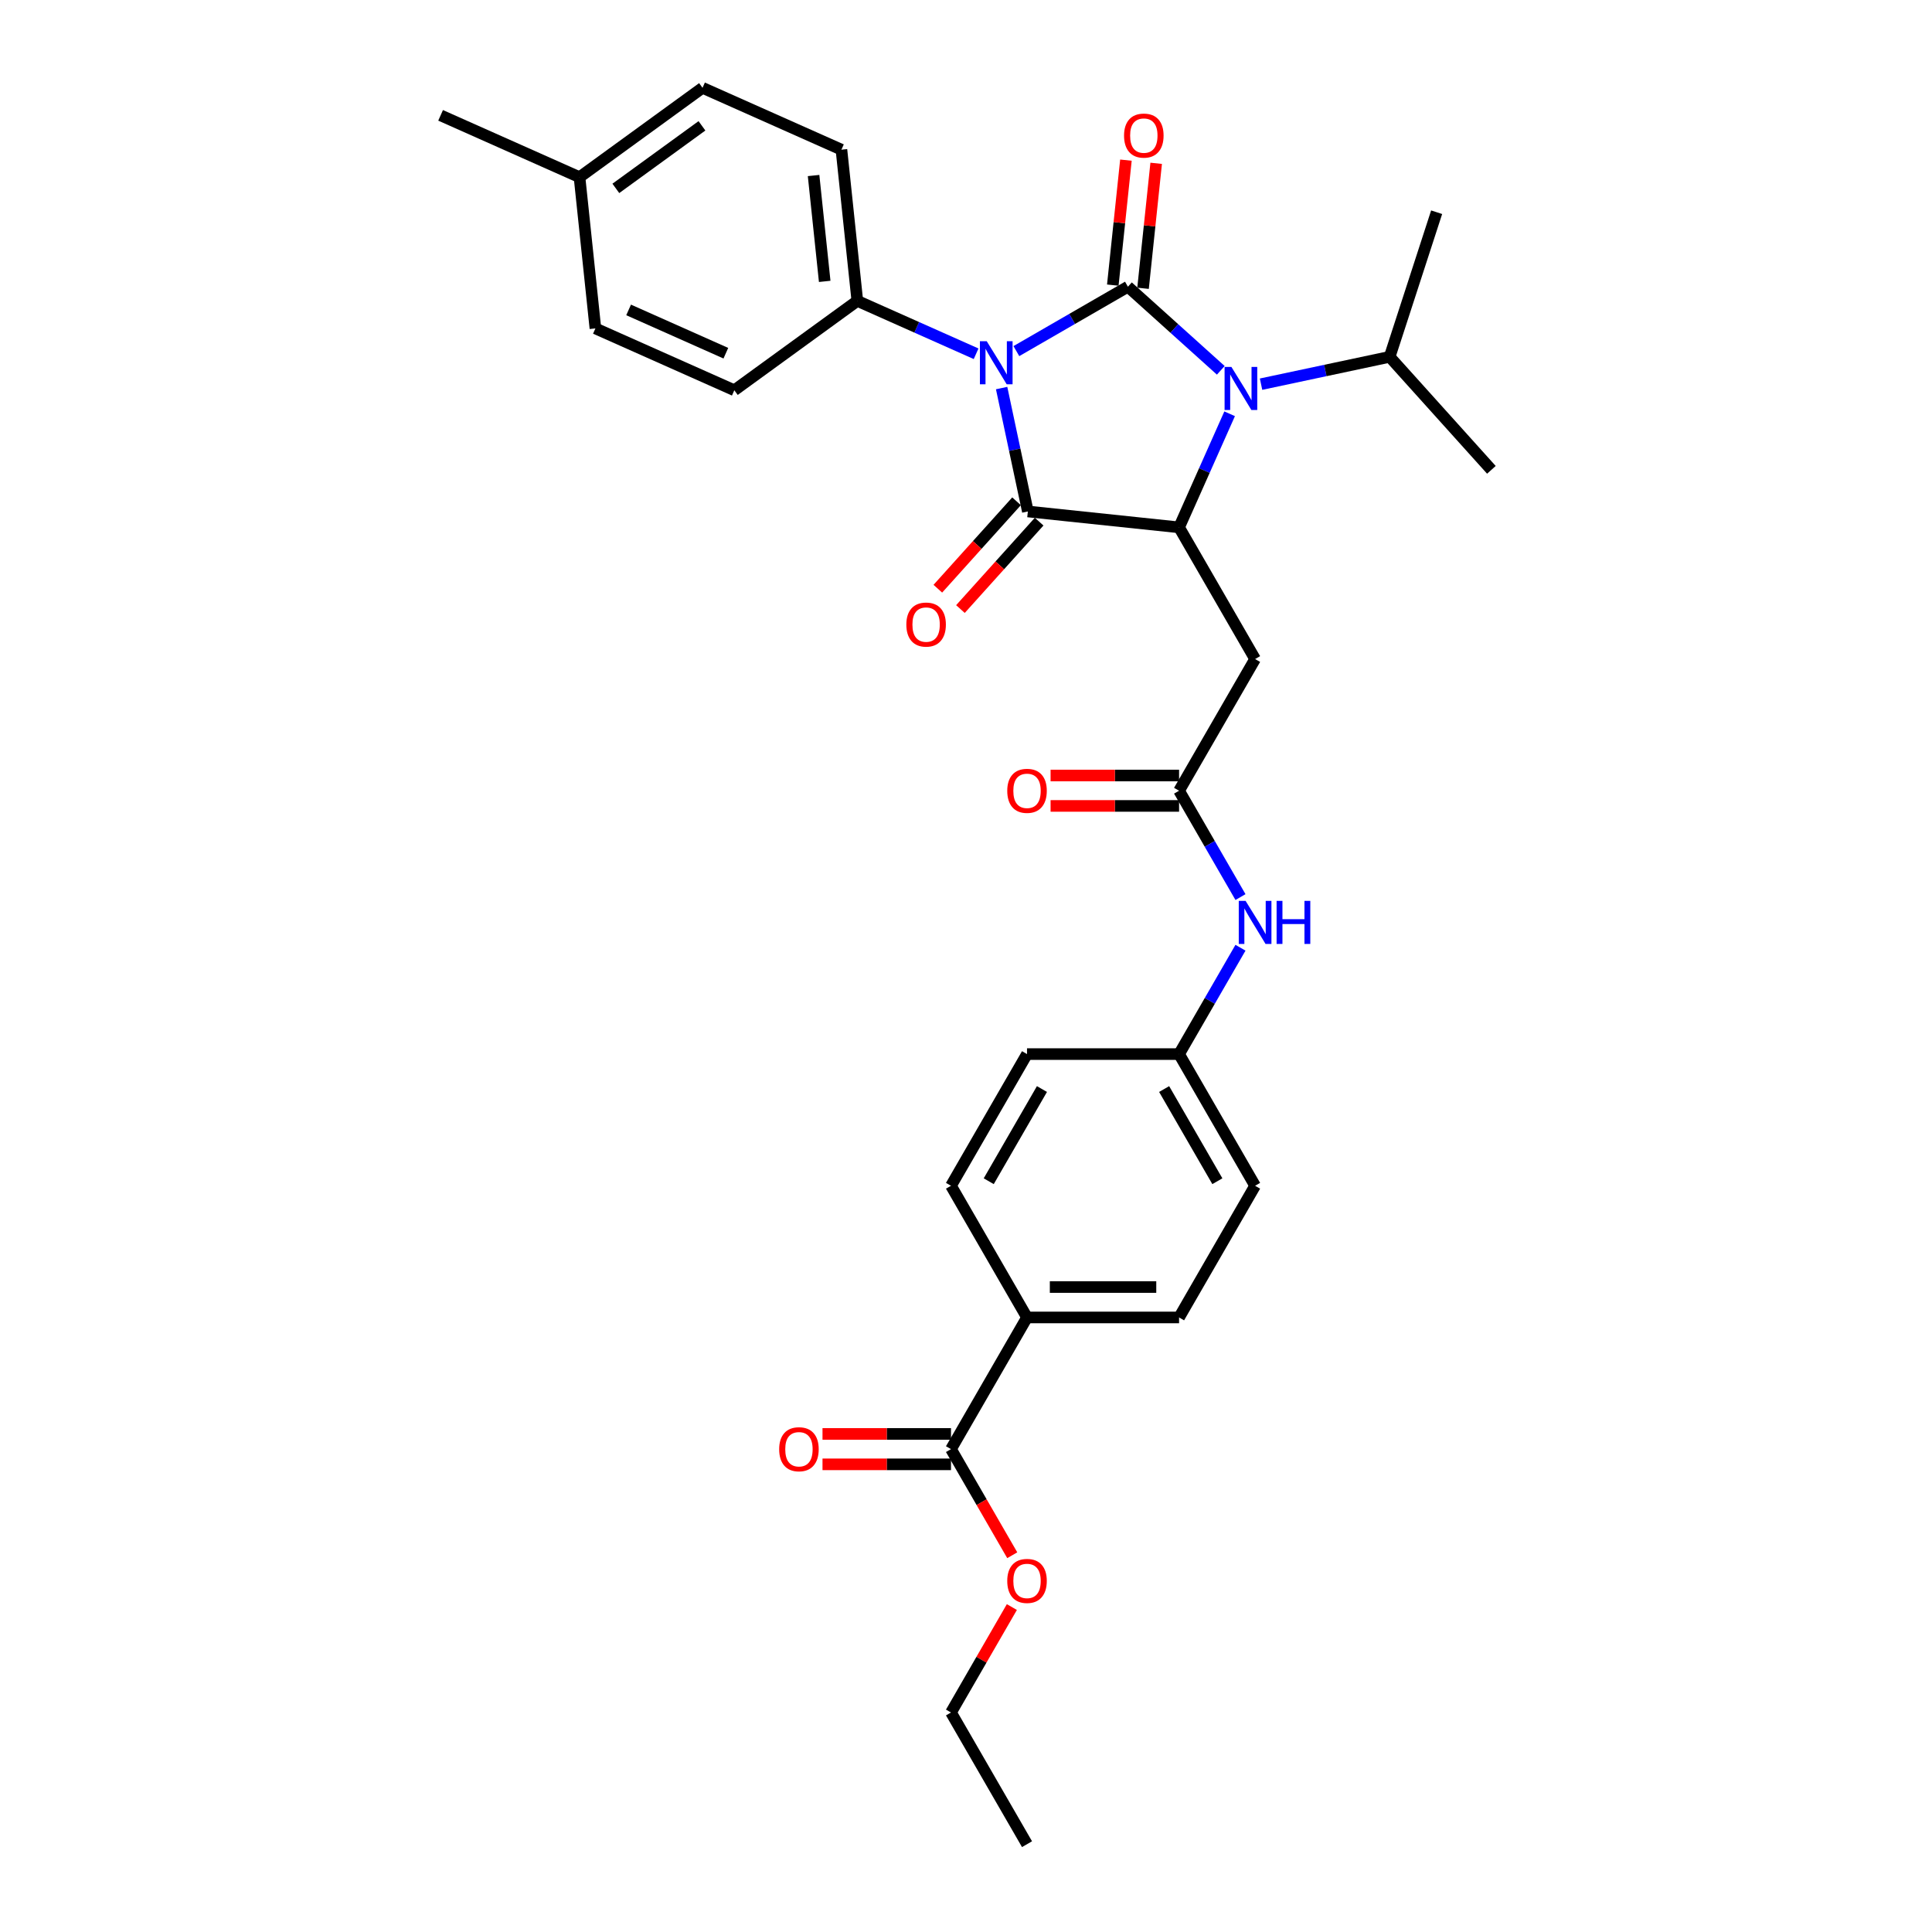 <?xml version='1.0' encoding='iso-8859-1'?>
<svg version='1.1' baseProfile='full'
              xmlns='http://www.w3.org/2000/svg'
                      xmlns:rdkit='http://www.rdkit.org/xml'
                      xmlns:xlink='http://www.w3.org/1999/xlink'
                  xml:space='preserve'
width='1000px' height='1000px' viewBox='0 0 1000 1000'>
<!-- END OF HEADER -->
<rect style='opacity:1.0;fill:#FFFFFF;stroke:none' width='1000' height='1000' x='0' y='0'> </rect>
<path class='bond-0' d='M 526.072,181.733 L 554.941,165.065' style='fill:none;fill-rule:evenodd;stroke:#0000FF;stroke-width:6px;stroke-linecap:butt;stroke-linejoin:miter;stroke-opacity:1' />
<path class='bond-0' d='M 554.941,165.065 L 583.81,148.398' style='fill:none;fill-rule:evenodd;stroke:#000000;stroke-width:6px;stroke-linecap:butt;stroke-linejoin:miter;stroke-opacity:1' />
<path class='bond-1' d='M 518.438,200.861 L 525.227,232.796' style='fill:none;fill-rule:evenodd;stroke:#0000FF;stroke-width:6px;stroke-linecap:butt;stroke-linejoin:miter;stroke-opacity:1' />
<path class='bond-1' d='M 525.227,232.796 L 532.015,264.732' style='fill:none;fill-rule:evenodd;stroke:#000000;stroke-width:6px;stroke-linecap:butt;stroke-linejoin:miter;stroke-opacity:1' />
<path class='bond-6' d='M 505.231,183.11 L 474.492,169.424' style='fill:none;fill-rule:evenodd;stroke:#0000FF;stroke-width:6px;stroke-linecap:butt;stroke-linejoin:miter;stroke-opacity:1' />
<path class='bond-6' d='M 474.492,169.424 L 443.753,155.738' style='fill:none;fill-rule:evenodd;stroke:#000000;stroke-width:6px;stroke-linecap:butt;stroke-linejoin:miter;stroke-opacity:1' />
<path class='bond-2' d='M 583.81,148.398 L 607.844,170.038' style='fill:none;fill-rule:evenodd;stroke:#000000;stroke-width:6px;stroke-linecap:butt;stroke-linejoin:miter;stroke-opacity:1' />
<path class='bond-2' d='M 607.844,170.038 L 631.877,191.678' style='fill:none;fill-rule:evenodd;stroke:#0000FF;stroke-width:6px;stroke-linecap:butt;stroke-linejoin:miter;stroke-opacity:1' />
<path class='bond-8' d='M 591.637,149.22 L 595.037,116.876' style='fill:none;fill-rule:evenodd;stroke:#000000;stroke-width:6px;stroke-linecap:butt;stroke-linejoin:miter;stroke-opacity:1' />
<path class='bond-8' d='M 595.037,116.876 L 598.436,84.533' style='fill:none;fill-rule:evenodd;stroke:#FF0000;stroke-width:6px;stroke-linecap:butt;stroke-linejoin:miter;stroke-opacity:1' />
<path class='bond-8' d='M 575.983,147.575 L 579.382,115.231' style='fill:none;fill-rule:evenodd;stroke:#000000;stroke-width:6px;stroke-linecap:butt;stroke-linejoin:miter;stroke-opacity:1' />
<path class='bond-8' d='M 579.382,115.231 L 582.782,82.887' style='fill:none;fill-rule:evenodd;stroke:#FF0000;stroke-width:6px;stroke-linecap:butt;stroke-linejoin:miter;stroke-opacity:1' />
<path class='bond-3' d='M 532.015,264.732 L 610.286,272.959' style='fill:none;fill-rule:evenodd;stroke:#000000;stroke-width:6px;stroke-linecap:butt;stroke-linejoin:miter;stroke-opacity:1' />
<path class='bond-9' d='M 526.166,259.466 L 505.794,282.091' style='fill:none;fill-rule:evenodd;stroke:#000000;stroke-width:6px;stroke-linecap:butt;stroke-linejoin:miter;stroke-opacity:1' />
<path class='bond-9' d='M 505.794,282.091 L 485.423,304.716' style='fill:none;fill-rule:evenodd;stroke:#FF0000;stroke-width:6px;stroke-linecap:butt;stroke-linejoin:miter;stroke-opacity:1' />
<path class='bond-9' d='M 537.863,269.998 L 517.492,292.623' style='fill:none;fill-rule:evenodd;stroke:#000000;stroke-width:6px;stroke-linecap:butt;stroke-linejoin:miter;stroke-opacity:1' />
<path class='bond-9' d='M 517.492,292.623 L 497.12,315.248' style='fill:none;fill-rule:evenodd;stroke:#FF0000;stroke-width:6px;stroke-linecap:butt;stroke-linejoin:miter;stroke-opacity:1' />
<path class='bond-12' d='M 652.718,198.845 L 685.999,191.771' style='fill:none;fill-rule:evenodd;stroke:#0000FF;stroke-width:6px;stroke-linecap:butt;stroke-linejoin:miter;stroke-opacity:1' />
<path class='bond-12' d='M 685.999,191.771 L 719.281,184.697' style='fill:none;fill-rule:evenodd;stroke:#000000;stroke-width:6px;stroke-linecap:butt;stroke-linejoin:miter;stroke-opacity:1' />
<path class='bond-31' d='M 636.46,214.172 L 623.373,243.565' style='fill:none;fill-rule:evenodd;stroke:#0000FF;stroke-width:6px;stroke-linecap:butt;stroke-linejoin:miter;stroke-opacity:1' />
<path class='bond-31' d='M 623.373,243.565 L 610.286,272.959' style='fill:none;fill-rule:evenodd;stroke:#000000;stroke-width:6px;stroke-linecap:butt;stroke-linejoin:miter;stroke-opacity:1' />
<path class='bond-4' d='M 610.286,272.959 L 649.638,341.117' style='fill:none;fill-rule:evenodd;stroke:#000000;stroke-width:6px;stroke-linecap:butt;stroke-linejoin:miter;stroke-opacity:1' />
<path class='bond-5' d='M 649.638,341.117 L 610.286,409.276' style='fill:none;fill-rule:evenodd;stroke:#000000;stroke-width:6px;stroke-linecap:butt;stroke-linejoin:miter;stroke-opacity:1' />
<path class='bond-10' d='M 610.286,409.276 L 626.177,436.799' style='fill:none;fill-rule:evenodd;stroke:#000000;stroke-width:6px;stroke-linecap:butt;stroke-linejoin:miter;stroke-opacity:1' />
<path class='bond-10' d='M 626.177,436.799 L 642.068,464.323' style='fill:none;fill-rule:evenodd;stroke:#0000FF;stroke-width:6px;stroke-linecap:butt;stroke-linejoin:miter;stroke-opacity:1' />
<path class='bond-13' d='M 610.286,401.406 L 577.034,401.406' style='fill:none;fill-rule:evenodd;stroke:#000000;stroke-width:6px;stroke-linecap:butt;stroke-linejoin:miter;stroke-opacity:1' />
<path class='bond-13' d='M 577.034,401.406 L 543.782,401.406' style='fill:none;fill-rule:evenodd;stroke:#FF0000;stroke-width:6px;stroke-linecap:butt;stroke-linejoin:miter;stroke-opacity:1' />
<path class='bond-13' d='M 610.286,417.146 L 577.034,417.146' style='fill:none;fill-rule:evenodd;stroke:#000000;stroke-width:6px;stroke-linecap:butt;stroke-linejoin:miter;stroke-opacity:1' />
<path class='bond-13' d='M 577.034,417.146 L 543.782,417.146' style='fill:none;fill-rule:evenodd;stroke:#FF0000;stroke-width:6px;stroke-linecap:butt;stroke-linejoin:miter;stroke-opacity:1' />
<path class='bond-15' d='M 443.753,155.738 L 435.526,77.466' style='fill:none;fill-rule:evenodd;stroke:#000000;stroke-width:6px;stroke-linecap:butt;stroke-linejoin:miter;stroke-opacity:1' />
<path class='bond-15' d='M 426.864,145.642 L 421.106,90.852' style='fill:none;fill-rule:evenodd;stroke:#000000;stroke-width:6px;stroke-linecap:butt;stroke-linejoin:miter;stroke-opacity:1' />
<path class='bond-16' d='M 443.753,155.738 L 380.081,201.998' style='fill:none;fill-rule:evenodd;stroke:#000000;stroke-width:6px;stroke-linecap:butt;stroke-linejoin:miter;stroke-opacity:1' />
<path class='bond-7' d='M 492.232,750.069 L 531.583,681.911' style='fill:none;fill-rule:evenodd;stroke:#000000;stroke-width:6px;stroke-linecap:butt;stroke-linejoin:miter;stroke-opacity:1' />
<path class='bond-14' d='M 492.232,742.199 L 458.98,742.199' style='fill:none;fill-rule:evenodd;stroke:#000000;stroke-width:6px;stroke-linecap:butt;stroke-linejoin:miter;stroke-opacity:1' />
<path class='bond-14' d='M 458.98,742.199 L 425.728,742.199' style='fill:none;fill-rule:evenodd;stroke:#FF0000;stroke-width:6px;stroke-linecap:butt;stroke-linejoin:miter;stroke-opacity:1' />
<path class='bond-14' d='M 492.232,757.94 L 458.98,757.94' style='fill:none;fill-rule:evenodd;stroke:#000000;stroke-width:6px;stroke-linecap:butt;stroke-linejoin:miter;stroke-opacity:1' />
<path class='bond-14' d='M 458.98,757.94 L 425.728,757.94' style='fill:none;fill-rule:evenodd;stroke:#FF0000;stroke-width:6px;stroke-linecap:butt;stroke-linejoin:miter;stroke-opacity:1' />
<path class='bond-20' d='M 492.232,750.069 L 508.086,777.53' style='fill:none;fill-rule:evenodd;stroke:#000000;stroke-width:6px;stroke-linecap:butt;stroke-linejoin:miter;stroke-opacity:1' />
<path class='bond-20' d='M 508.086,777.53 L 523.941,804.99' style='fill:none;fill-rule:evenodd;stroke:#FF0000;stroke-width:6px;stroke-linecap:butt;stroke-linejoin:miter;stroke-opacity:1' />
<path class='bond-19' d='M 642.068,490.547 L 626.177,518.07' style='fill:none;fill-rule:evenodd;stroke:#0000FF;stroke-width:6px;stroke-linecap:butt;stroke-linejoin:miter;stroke-opacity:1' />
<path class='bond-19' d='M 626.177,518.07 L 610.286,545.593' style='fill:none;fill-rule:evenodd;stroke:#000000;stroke-width:6px;stroke-linecap:butt;stroke-linejoin:miter;stroke-opacity:1' />
<path class='bond-11' d='M 531.583,681.911 L 610.286,681.911' style='fill:none;fill-rule:evenodd;stroke:#000000;stroke-width:6px;stroke-linecap:butt;stroke-linejoin:miter;stroke-opacity:1' />
<path class='bond-11' d='M 543.389,666.17 L 598.481,666.17' style='fill:none;fill-rule:evenodd;stroke:#000000;stroke-width:6px;stroke-linecap:butt;stroke-linejoin:miter;stroke-opacity:1' />
<path class='bond-33' d='M 531.583,681.911 L 492.232,613.752' style='fill:none;fill-rule:evenodd;stroke:#000000;stroke-width:6px;stroke-linecap:butt;stroke-linejoin:miter;stroke-opacity:1' />
<path class='bond-26' d='M 719.281,184.697 L 743.601,109.846' style='fill:none;fill-rule:evenodd;stroke:#000000;stroke-width:6px;stroke-linecap:butt;stroke-linejoin:miter;stroke-opacity:1' />
<path class='bond-27' d='M 719.281,184.697 L 771.943,243.184' style='fill:none;fill-rule:evenodd;stroke:#000000;stroke-width:6px;stroke-linecap:butt;stroke-linejoin:miter;stroke-opacity:1' />
<path class='bond-23' d='M 435.526,77.466 L 363.627,45.455' style='fill:none;fill-rule:evenodd;stroke:#000000;stroke-width:6px;stroke-linecap:butt;stroke-linejoin:miter;stroke-opacity:1' />
<path class='bond-24' d='M 380.081,201.998 L 308.182,169.987' style='fill:none;fill-rule:evenodd;stroke:#000000;stroke-width:6px;stroke-linecap:butt;stroke-linejoin:miter;stroke-opacity:1' />
<path class='bond-24' d='M 375.698,182.817 L 325.369,160.409' style='fill:none;fill-rule:evenodd;stroke:#000000;stroke-width:6px;stroke-linecap:butt;stroke-linejoin:miter;stroke-opacity:1' />
<path class='bond-17' d='M 492.232,613.752 L 531.583,545.593' style='fill:none;fill-rule:evenodd;stroke:#000000;stroke-width:6px;stroke-linecap:butt;stroke-linejoin:miter;stroke-opacity:1' />
<path class='bond-17' d='M 511.767,611.399 L 539.313,563.687' style='fill:none;fill-rule:evenodd;stroke:#000000;stroke-width:6px;stroke-linecap:butt;stroke-linejoin:miter;stroke-opacity:1' />
<path class='bond-18' d='M 610.286,681.911 L 649.638,613.752' style='fill:none;fill-rule:evenodd;stroke:#000000;stroke-width:6px;stroke-linecap:butt;stroke-linejoin:miter;stroke-opacity:1' />
<path class='bond-21' d='M 610.286,545.593 L 531.583,545.593' style='fill:none;fill-rule:evenodd;stroke:#000000;stroke-width:6px;stroke-linecap:butt;stroke-linejoin:miter;stroke-opacity:1' />
<path class='bond-22' d='M 610.286,545.593 L 649.638,613.752' style='fill:none;fill-rule:evenodd;stroke:#000000;stroke-width:6px;stroke-linecap:butt;stroke-linejoin:miter;stroke-opacity:1' />
<path class='bond-22' d='M 602.557,563.687 L 630.103,611.399' style='fill:none;fill-rule:evenodd;stroke:#000000;stroke-width:6px;stroke-linecap:butt;stroke-linejoin:miter;stroke-opacity:1' />
<path class='bond-28' d='M 523.741,831.812 L 507.986,859.099' style='fill:none;fill-rule:evenodd;stroke:#FF0000;stroke-width:6px;stroke-linecap:butt;stroke-linejoin:miter;stroke-opacity:1' />
<path class='bond-28' d='M 507.986,859.099 L 492.232,886.387' style='fill:none;fill-rule:evenodd;stroke:#000000;stroke-width:6px;stroke-linecap:butt;stroke-linejoin:miter;stroke-opacity:1' />
<path class='bond-32' d='M 363.627,45.455 L 299.955,91.715' style='fill:none;fill-rule:evenodd;stroke:#000000;stroke-width:6px;stroke-linecap:butt;stroke-linejoin:miter;stroke-opacity:1' />
<path class='bond-32' d='M 363.329,65.128 L 318.758,97.51' style='fill:none;fill-rule:evenodd;stroke:#000000;stroke-width:6px;stroke-linecap:butt;stroke-linejoin:miter;stroke-opacity:1' />
<path class='bond-25' d='M 308.182,169.987 L 299.955,91.715' style='fill:none;fill-rule:evenodd;stroke:#000000;stroke-width:6px;stroke-linecap:butt;stroke-linejoin:miter;stroke-opacity:1' />
<path class='bond-29' d='M 299.955,91.715 L 228.057,59.704' style='fill:none;fill-rule:evenodd;stroke:#000000;stroke-width:6px;stroke-linecap:butt;stroke-linejoin:miter;stroke-opacity:1' />
<path class='bond-30' d='M 492.232,886.387 L 531.583,954.545' style='fill:none;fill-rule:evenodd;stroke:#000000;stroke-width:6px;stroke-linecap:butt;stroke-linejoin:miter;stroke-opacity:1' />
<path  class='atom-0' d='M 510.725 176.605
L 518.028 188.41
Q 518.752 189.575, 519.917 191.684
Q 521.082 193.793, 521.145 193.919
L 521.145 176.605
L 524.104 176.605
L 524.104 198.893
L 521.05 198.893
L 513.212 185.986
Q 512.299 184.475, 511.323 182.743
Q 510.378 181.012, 510.095 180.477
L 510.095 198.893
L 507.199 198.893
L 507.199 176.605
L 510.725 176.605
' fill='#0000FF'/>
<path  class='atom-3' d='M 637.371 189.916
L 644.675 201.721
Q 645.399 202.886, 646.563 204.995
Q 647.728 207.104, 647.791 207.23
L 647.791 189.916
L 650.75 189.916
L 650.75 212.204
L 647.697 212.204
L 639.858 199.297
Q 638.945 197.786, 637.969 196.055
Q 637.025 194.323, 636.741 193.788
L 636.741 212.204
L 633.845 212.204
L 633.845 189.916
L 637.371 189.916
' fill='#0000FF'/>
<path  class='atom-9' d='M 581.805 70.189
Q 581.805 64.837, 584.45 61.846
Q 587.094 58.855, 592.037 58.855
Q 596.979 58.855, 599.624 61.846
Q 602.268 64.837, 602.268 70.189
Q 602.268 75.603, 599.592 78.689
Q 596.916 81.742, 592.037 81.742
Q 587.126 81.742, 584.45 78.689
Q 581.805 75.635, 581.805 70.189
M 592.037 79.224
Q 595.437 79.224, 597.263 76.957
Q 599.12 74.659, 599.12 70.189
Q 599.12 65.813, 597.263 63.609
Q 595.437 61.374, 592.037 61.374
Q 588.637 61.374, 586.779 63.578
Q 584.953 65.781, 584.953 70.189
Q 584.953 74.691, 586.779 76.957
Q 588.637 79.224, 592.037 79.224
' fill='#FF0000'/>
<path  class='atom-10' d='M 469.121 323.283
Q 469.121 317.931, 471.765 314.94
Q 474.41 311.949, 479.352 311.949
Q 484.295 311.949, 486.939 314.94
Q 489.584 317.931, 489.584 323.283
Q 489.584 328.697, 486.908 331.782
Q 484.232 334.836, 479.352 334.836
Q 474.441 334.836, 471.765 331.782
Q 469.121 328.729, 469.121 323.283
M 479.352 332.318
Q 482.752 332.318, 484.578 330.051
Q 486.435 327.753, 486.435 323.283
Q 486.435 318.907, 484.578 316.703
Q 482.752 314.468, 479.352 314.468
Q 475.952 314.468, 474.095 316.672
Q 472.269 318.875, 472.269 323.283
Q 472.269 327.784, 474.095 330.051
Q 475.952 332.318, 479.352 332.318
' fill='#FF0000'/>
<path  class='atom-11' d='M 644.711 466.29
L 652.015 478.096
Q 652.739 479.261, 653.903 481.37
Q 655.068 483.479, 655.131 483.605
L 655.131 466.29
L 658.09 466.29
L 658.09 488.579
L 655.037 488.579
L 647.198 475.672
Q 646.285 474.161, 645.309 472.429
Q 644.365 470.698, 644.081 470.163
L 644.081 488.579
L 641.185 488.579
L 641.185 466.29
L 644.711 466.29
' fill='#0000FF'/>
<path  class='atom-11' d='M 660.766 466.29
L 663.789 466.29
L 663.789 475.766
L 675.185 475.766
L 675.185 466.29
L 678.207 466.29
L 678.207 488.579
L 675.185 488.579
L 675.185 478.285
L 663.789 478.285
L 663.789 488.579
L 660.766 488.579
L 660.766 466.29
' fill='#0000FF'/>
<path  class='atom-14' d='M 521.352 409.339
Q 521.352 403.987, 523.997 400.996
Q 526.641 398.006, 531.583 398.006
Q 536.526 398.006, 539.17 400.996
Q 541.815 403.987, 541.815 409.339
Q 541.815 414.754, 539.139 417.839
Q 536.463 420.893, 531.583 420.893
Q 526.672 420.893, 523.997 417.839
Q 521.352 414.785, 521.352 409.339
M 531.583 418.374
Q 534.983 418.374, 536.809 416.107
Q 538.667 413.809, 538.667 409.339
Q 538.667 404.963, 536.809 402.759
Q 534.983 400.524, 531.583 400.524
Q 528.184 400.524, 526.326 402.728
Q 524.5 404.932, 524.5 409.339
Q 524.5 413.841, 526.326 416.107
Q 528.184 418.374, 531.583 418.374
' fill='#FF0000'/>
<path  class='atom-15' d='M 403.298 750.132
Q 403.298 744.781, 405.942 741.79
Q 408.587 738.799, 413.529 738.799
Q 418.472 738.799, 421.116 741.79
Q 423.761 744.781, 423.761 750.132
Q 423.761 755.547, 421.085 758.632
Q 418.409 761.686, 413.529 761.686
Q 408.618 761.686, 405.942 758.632
Q 403.298 755.579, 403.298 750.132
M 413.529 759.167
Q 416.929 759.167, 418.755 756.901
Q 420.612 754.603, 420.612 750.132
Q 420.612 745.756, 418.755 743.553
Q 416.929 741.318, 413.529 741.318
Q 410.129 741.318, 408.272 743.521
Q 406.446 745.725, 406.446 750.132
Q 406.446 754.634, 408.272 756.901
Q 410.129 759.167, 413.529 759.167
' fill='#FF0000'/>
<path  class='atom-21' d='M 521.352 818.291
Q 521.352 812.939, 523.997 809.949
Q 526.641 806.958, 531.583 806.958
Q 536.526 806.958, 539.17 809.949
Q 541.815 812.939, 541.815 818.291
Q 541.815 823.706, 539.139 826.791
Q 536.463 829.845, 531.583 829.845
Q 526.672 829.845, 523.997 826.791
Q 521.352 823.737, 521.352 818.291
M 531.583 827.326
Q 534.983 827.326, 536.809 825.06
Q 538.667 822.761, 538.667 818.291
Q 538.667 813.915, 536.809 811.711
Q 534.983 809.476, 531.583 809.476
Q 528.184 809.476, 526.326 811.68
Q 524.5 813.884, 524.5 818.291
Q 524.5 822.793, 526.326 825.06
Q 528.184 827.326, 531.583 827.326
' fill='#FF0000'/>
</svg>
